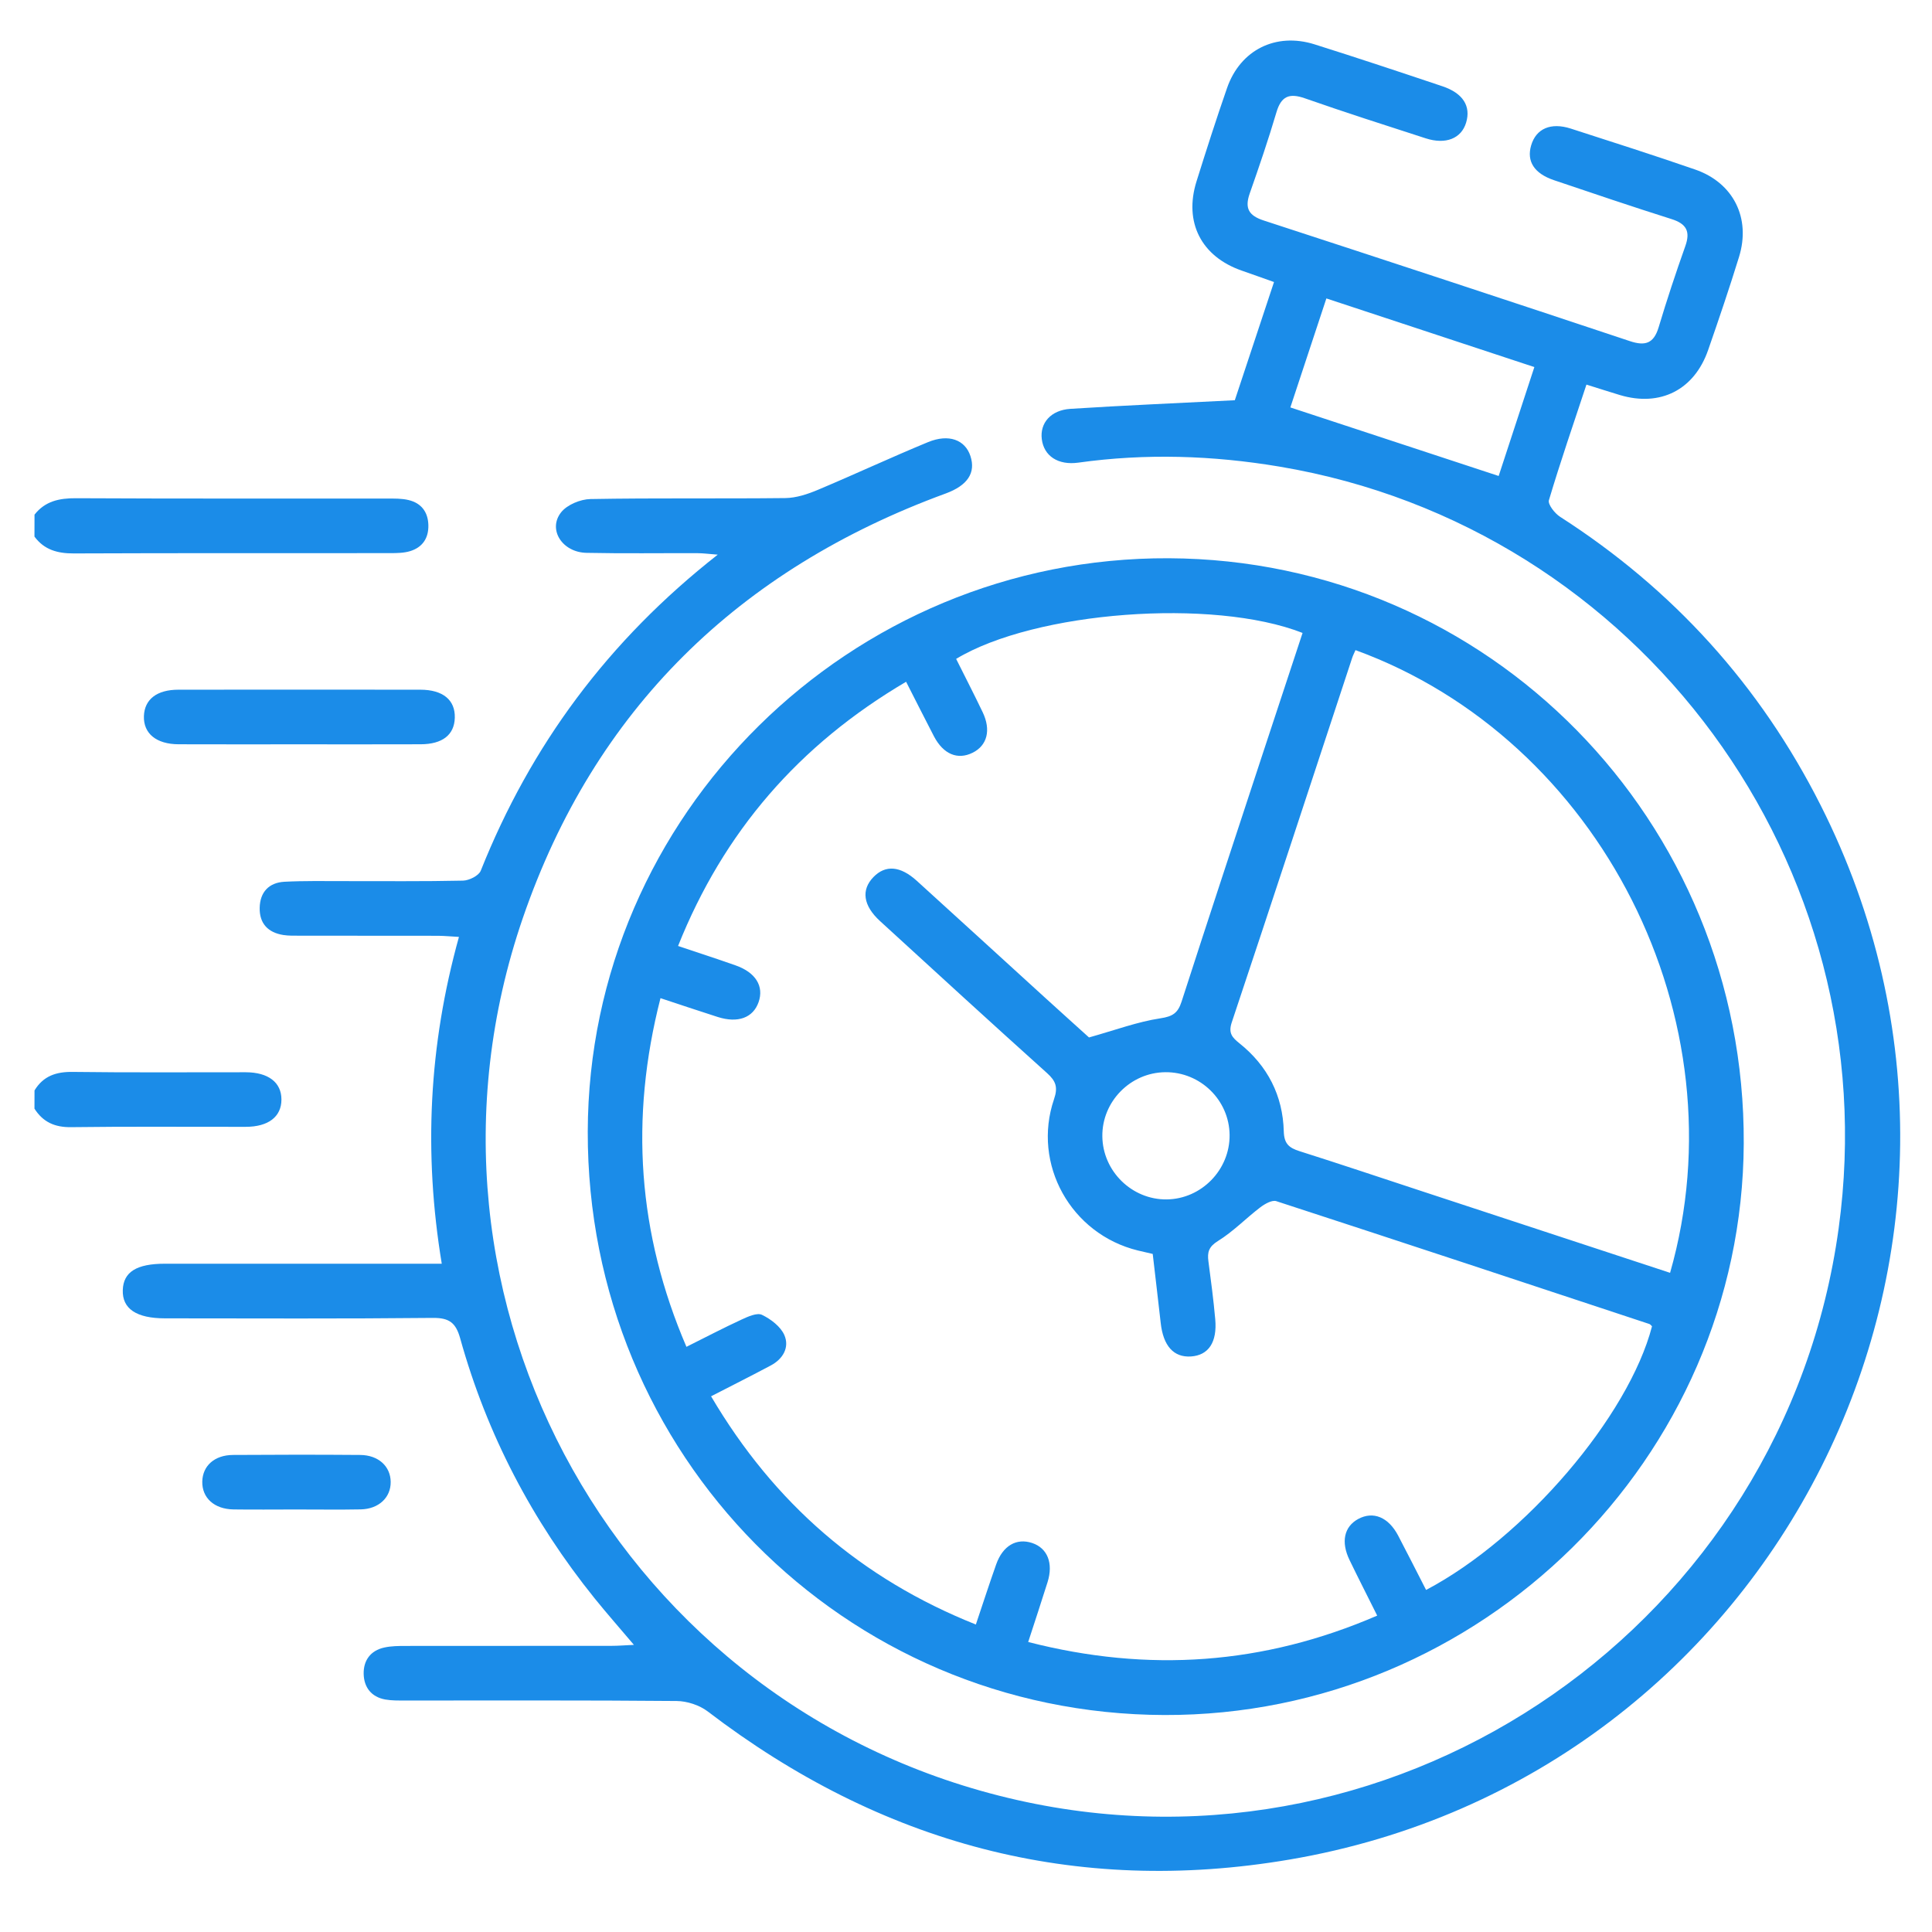 <?xml version="1.0" encoding="utf-8"?>
<!-- Generator: Adobe Illustrator 24.1.1, SVG Export Plug-In . SVG Version: 6.00 Build 0)  -->
<svg version="1.1" id="Слой_1" xmlns="http://www.w3.org/2000/svg" xmlns:xlink="http://www.w3.org/1999/xlink" x="0px" y="0px"
	 viewBox="0 0 396.85 396.85" style="enable-background:new 0 0 396.85 396.85;" xml:space="preserve">
<style type="text/css">
	.st0{fill:#1B8CE8;}
</style>
<g>
	<path class="st0" d="M7.09,105.71c2.19-2.78,5.09-3.39,8.52-3.37c21.29,0.11,42.59,0.05,63.88,0.07c1.49,0,3.03-0.04,4.45,0.31
		c2.59,0.62,3.98,2.44,4.05,5.13c0.07,2.68-1.2,4.58-3.75,5.36c-1.28,0.39-2.7,0.4-4.06,0.41c-21.67,0.02-43.34-0.03-65.01,0.06
		c-3.32,0.01-6.07-0.72-8.09-3.46C7.09,108.7,7.09,107.21,7.09,105.71z"/>
	<path class="st0" d="M7.09,223.98c1.81-2.97,4.44-3.85,7.88-3.8c11.84,0.16,23.68,0.05,35.51,0.07c4.64,0.01,7.34,2.1,7.33,5.61
		c0,3.52-2.68,5.6-7.34,5.6c-11.96,0.02-23.93-0.09-35.89,0.07c-3.34,0.04-5.75-1.05-7.5-3.8C7.09,226.47,7.09,225.23,7.09,223.98z"
		/>
	<path class="st0" d="M325.87,79c-2.7,8.15-5.37,15.9-7.71,23.75c-0.25,0.85,1.2,2.7,2.29,3.4c23.22,14.9,41.09,34.64,53.52,59.24
		C419.73,256,365,364.92,264.94,381.96c-44.19,7.53-84.01-3.25-119.56-30.41c-1.71-1.3-4.24-2.13-6.4-2.15
		c-18.59-0.17-37.17-0.09-55.76-0.1c-1.37,0-2.76,0.03-4.1-0.21c-2.85-0.52-4.36-2.51-4.42-5.25c-0.06-2.75,1.39-4.8,4.22-5.42
		c1.44-0.32,2.97-0.33,4.46-0.33c14.1-0.02,28.19-0.01,42.29-0.02c1.3,0,2.61-0.11,4.54-0.2c-2.98-3.52-5.58-6.47-8.05-9.53
		c-12.83-15.92-22.14-33.7-27.63-53.41c-0.89-3.2-2.22-4.25-5.61-4.22c-18.34,0.19-36.68,0.1-55.01,0.09c-5.9,0-8.82-1.97-8.69-5.81
		c0.12-3.71,2.82-5.41,8.64-5.41c17.46,0,34.93,0,52.39,0c1.35,0,2.7,0,4.49,0c-3.75-22.73-2.67-44.83,3.53-67.13
		c-1.69-0.09-2.98-0.22-4.27-0.23c-9.48-0.02-18.96-0.01-28.44-0.02c-1.12,0-2.26,0.03-3.36-0.14c-3.16-0.5-4.93-2.37-4.86-5.6
		c0.07-3.23,1.91-5.17,5.1-5.34c4.11-0.21,8.23-0.13,12.34-0.13c8.11-0.01,16.22,0.08,24.32-0.1c1.27-0.03,3.24-1.01,3.65-2.04
		c10.26-25.71,26.12-47.22,48.68-64.92c-1.89-0.14-3.01-0.3-4.13-0.3c-7.61-0.03-15.22,0.09-22.83-0.07c-4.99-0.1-8-4.81-5.21-8.33
		c1.24-1.56,3.96-2.68,6.02-2.72c13.34-0.24,26.7-0.05,40.04-0.2c2.25-0.03,4.59-0.81,6.7-1.7c7.57-3.18,15.01-6.66,22.6-9.79
		c4.27-1.76,7.62-0.47,8.71,2.85c1.14,3.46-0.59,6.05-5.08,7.7c-42.51,15.57-72.13,44.35-86.86,87.21
		c-27.05,78.7,20.42,162.86,101.57,181.17c79.43,17.92,157.65-36.55,168.72-117.49c10.2-74.55-40.79-143.96-114.84-156.41
		c-13.76-2.31-27.51-2.75-41.34-0.82c-4.16,0.58-7.08-1.36-7.51-4.83c-0.41-3.29,1.83-5.96,5.89-6.22
		c11.04-0.71,22.09-1.17,33.76-1.77c2.44-7.37,5.18-15.62,8.05-24.28c-2.25-0.79-4.42-1.58-6.59-2.33
		c-8.34-2.88-11.97-9.94-9.32-18.37c2.01-6.41,4.06-12.82,6.27-19.17c2.73-7.82,10.02-11.45,17.97-8.95
		c8.79,2.77,17.53,5.68,26.26,8.61c4.24,1.42,5.89,4.09,4.87,7.47c-0.98,3.26-4.18,4.56-8.31,3.22c-8.29-2.68-16.6-5.34-24.82-8.22
		c-3.2-1.12-4.85-0.43-5.83,2.87c-1.66,5.61-3.55,11.16-5.49,16.68c-1.06,3.03-0.22,4.54,2.87,5.55
		c25.1,8.18,50.17,16.44,75.22,24.78c3.14,1.05,4.9,0.49,5.9-2.82c1.68-5.6,3.52-11.17,5.48-16.68c1.09-3.05,0.23-4.6-2.83-5.57
		c-8.07-2.55-16.09-5.27-24.12-7.98c-4.09-1.38-5.68-3.88-4.71-7.16c1.01-3.43,4.02-4.77,8.13-3.45c8.53,2.75,17.07,5.48,25.55,8.41
		c7.85,2.71,11.49,9.96,9.02,17.95c-1.98,6.42-4.14,12.79-6.35,19.14c-2.85,8.19-9.83,11.71-18.11,9.24
		C330.64,80.52,328.52,79.82,325.87,79z M315.17,75.4c-14.41-4.76-28.42-9.38-42.72-14.1c-2.61,7.9-5.12,15.5-7.4,22.39
		c14.41,4.74,28.5,9.37,42.79,14.08C310.15,90.71,312.62,83.19,315.17,75.4z"/>
	<path class="st0" d="M239.18,352.28c-65.9-0.2-118.6-53.51-118.45-119.84c0.15-65.05,53.85-118.05,119.34-117.77
		c65.73,0.28,118.43,53.91,118.11,120.22C357.87,299.55,304.22,352.47,239.18,352.28z M186.12,140.04
		c-22.05,12.98-37.47,30.82-46.84,54.27c4.29,1.44,8.08,2.67,11.82,3.99c4.13,1.45,5.86,4.29,4.72,7.55
		c-1.13,3.22-4.25,4.37-8.41,3.04c-3.85-1.23-7.68-2.52-11.74-3.86c-6.34,24.78-4.67,48.33,5.33,71.62
		c4.02-2.01,7.64-3.9,11.34-5.61c1.31-0.6,3.16-1.45,4.18-0.96c1.82,0.88,3.84,2.41,4.6,4.17c1.08,2.51-0.28,4.89-2.78,6.22
		c-4.01,2.14-8.08,4.18-12.28,6.34c12.95,21.97,30.79,37.46,54.39,46.88c1.47-4.38,2.77-8.38,4.17-12.34
		c1.36-3.86,4.18-5.48,7.41-4.4c3.12,1.05,4.37,4.13,3.15,8.03c-1.25,4-2.58,7.98-3.98,12.3c24.72,6.34,48.34,4.67,71.69-5.42
		c-2.04-4.09-3.9-7.73-5.68-11.41c-1.81-3.73-1.11-6.87,1.78-8.44c3.08-1.66,6.2-0.39,8.2,3.41c1.95,3.71,3.83,7.45,5.74,11.17
		c20.31-10.71,41.61-35.68,46.41-54.16c-0.18-0.16-0.34-0.4-0.55-0.47c-25.53-8.45-51.05-16.9-76.62-25.23
		c-0.88-0.29-2.38,0.57-3.3,1.27c-2.95,2.25-5.56,4.98-8.69,6.91c-1.9,1.18-2.21,2.31-1.96,4.18c0.52,3.95,1.05,7.91,1.4,11.88
		c0.43,4.76-1.39,7.42-4.99,7.66c-3.55,0.23-5.69-2.17-6.21-6.88c-0.52-4.69-1.09-9.38-1.64-14.18c-1.13-0.26-2.09-0.48-3.05-0.71
		c-13.74-3.36-21.78-17.71-17.22-31.09c0.84-2.45,0.37-3.72-1.44-5.35c-11.5-10.34-22.9-20.78-34.31-31.23
		c-3.48-3.19-3.9-6.41-1.34-9.04c2.46-2.53,5.5-2.3,8.88,0.76c8.77,7.96,17.51,15.96,26.27,23.94c3.3,3.01,6.63,5.99,9.12,8.25
		c5.42-1.52,9.97-3.22,14.66-3.93c2.53-0.38,3.59-1.07,4.35-3.41c5.51-17.06,11.13-34.08,16.73-51.11
		c2.7-8.23,5.43-16.44,8.13-24.64c-18.41-7.22-54.99-4.44-71.16,5.33c1.81,3.63,3.69,7.27,5.45,10.95c1.76,3.68,0.93,6.85-2.07,8.33
		c-3.07,1.52-5.99,0.32-7.93-3.36C189.97,147.66,188.15,144,186.12,140.04z M343.05,261.45c14.88-52.01-14.3-109.57-64.62-127.91
		c-0.23,0.55-0.52,1.08-0.7,1.65c-8.22,24.95-16.4,49.91-24.72,74.83c-0.74,2.22,0.12,3.11,1.59,4.29
		c5.78,4.62,8.91,10.73,9.1,18.09c0.07,2.55,1.09,3.38,3.23,4.06c8.31,2.63,16.57,5.41,24.85,8.13
		C308.8,250.18,325.81,255.78,343.05,261.45z M239.36,220.24c-7.17,0.07-13.02,6.04-12.93,13.19c0.09,7.16,6.08,13.02,13.22,12.94
		c7.13-0.08,12.99-6.08,12.92-13.24C252.5,225.97,246.56,220.17,239.36,220.24z"/>
	<path class="st0" d="M61.35,152.89c-8.22,0-16.44,0.02-24.67-0.01c-4.57-0.02-7.23-2.21-7.12-5.77c0.11-3.44,2.64-5.44,7.08-5.44
		c16.57-0.02,33.14-0.02,49.71,0c4.64,0.01,7.18,2.12,7.07,5.78c-0.1,3.5-2.54,5.42-7.03,5.43
		C78.04,152.91,69.7,152.89,61.35,152.89z"/>
	<path class="st0" d="M60.66,310.06c-4.23,0-8.47,0.05-12.7-0.01c-3.96-0.06-6.48-2.38-6.41-5.73c0.07-3.22,2.5-5.43,6.29-5.46
		c8.72-0.06,17.44-0.07,26.15,0c3.74,0.03,6.23,2.34,6.26,5.53c0.04,3.2-2.44,5.57-6.14,5.65
		C69.63,310.13,65.14,310.05,60.66,310.06z"/>
</g>
</svg>
